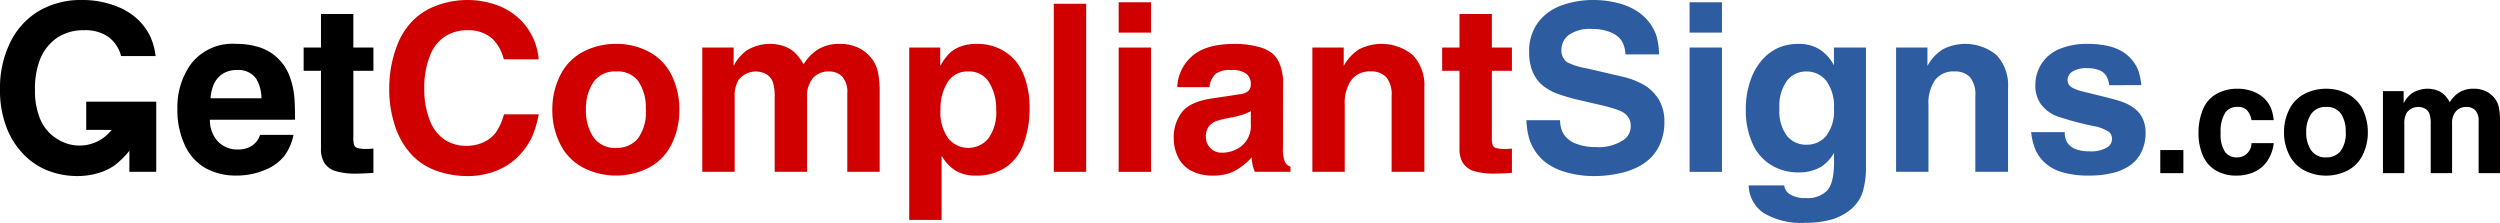 <svg xmlns="http://www.w3.org/2000/svg" xmlns:xlink="http://www.w3.org/1999/xlink" width="348.934" height="31.097" viewBox="0 0 348.934 31.097"><defs><style>.a{fill:none;}.b{clip-path:url(#a);}.c{fill:#d10000;}.d{fill:#2d5da0;}</style><clipPath id="a"><rect class="a" width="348.934" height="31.097"/></clipPath></defs><g transform="translate(0 0)"><g class="b" transform="translate(0 0)"><path d="M12.036,18.123V14.192h9.771l0,9.791H18.057l.006-2.944a12.254,12.254,0,0,1-2,1.989,7.539,7.539,0,0,1-2.3,1.114,10.159,10.159,0,0,1-3.024.43A11.342,11.342,0,0,1,6.915,23.9a9.563,9.563,0,0,1-3.485-2.22A10.975,10.975,0,0,1,.923,17.816,14.3,14.3,0,0,1,0,12.492a14.45,14.45,0,0,1,1.44-6.6A10.373,10.373,0,0,1,5.451,1.519,11.582,11.582,0,0,1,11.458,0a12.885,12.885,0,0,1,4.918.923,8.9,8.9,0,0,1,2.785,1.727A8.066,8.066,0,0,1,20.9,4.941a8.963,8.963,0,0,1,.82,2.888H16.9a4.791,4.791,0,0,0-1.775-2.682,5.681,5.681,0,0,0-3.413-.931,6.594,6.594,0,0,0-3.732,1.05A6.6,6.6,0,0,0,5.554,8.387a11.085,11.085,0,0,0-.669,4.154,10.074,10.074,0,0,0,.788,4.233,5.894,5.894,0,0,0,2.347,2.641,5.7,5.7,0,0,0,7.562-1.281" transform="translate(0 0)"/><path d="M53.641,22.733a4.332,4.332,0,0,0,1.13,3.048,3.727,3.727,0,0,0,2.785,1.106,3.43,3.43,0,0,0,1.973-.541,2.836,2.836,0,0,0,1.114-1.5h4.663a7.2,7.2,0,0,1-1.273,2.928,6.451,6.451,0,0,1-2.761,1.989,10.118,10.118,0,0,1-3.923.764,8.752,8.752,0,0,1-4.257-1,7.024,7.024,0,0,1-2.913-3.167,11.331,11.331,0,0,1-1.074-5.093,10.326,10.326,0,0,1,1.814-6.207,7.287,7.287,0,0,1,6.35-2.913,10.546,10.546,0,0,1,3.278.478,6.577,6.577,0,0,1,2.522,1.48,6.744,6.744,0,0,1,1.615,2.355,10.891,10.891,0,0,1,.732,3.04q.111,1.113.1,3.23Zm7.194-2.992a5.413,5.413,0,0,0-.716-2.705,3.01,3.01,0,0,0-2.658-1.242,3.665,3.665,0,0,0-2.06.541,3.483,3.483,0,0,0-1.265,1.56,5.988,5.988,0,0,0-.4,1.846Z" transform="translate(-24.343 -6.023)"/><path d="M86.461,11.807H84.042V8.561h2.419V3.882h4.52V8.561h2.8v3.247h-2.8v9.31a3.28,3.28,0,0,0,.111,1.074.733.733,0,0,0,.445.39,4.637,4.637,0,0,0,1.369.128q.366,0,.875-.048v3.39q-1.416.1-2.18.1a9.956,9.956,0,0,1-3.183-.366,2.89,2.89,0,0,1-1.472-1.106,3.7,3.7,0,0,1-.486-2.045Z" transform="translate(-41.662 -1.925)"/><path class="c" d="M123.721,8.276a5.982,5.982,0,0,0-1.56-2.849,5.031,5.031,0,0,0-3.485-1.21,5.749,5.749,0,0,0-3.167.875,5.622,5.622,0,0,0-2.125,2.785,12.114,12.114,0,0,0-.756,4.472,11.685,11.685,0,0,0,.764,4.432,5.625,5.625,0,0,0,2.093,2.722,5.444,5.444,0,0,0,3,.851,5.726,5.726,0,0,0,2.4-.493,4.359,4.359,0,0,0,1.743-1.392,7.986,7.986,0,0,0,1.122-2.507h4.854a15.513,15.513,0,0,1-.86,2.976,9.814,9.814,0,0,1-1.95,2.841,8.735,8.735,0,0,1-3.143,2.061,10.56,10.56,0,0,1-3.9.732,12.991,12.991,0,0,1-4.48-.756,8.708,8.708,0,0,1-3.533-2.363,10.828,10.828,0,0,1-2.228-3.979,16,16,0,0,1-.772-4.981,16.786,16.786,0,0,1,1.05-6.032,10.14,10.14,0,0,1,1.973-3.3,8.9,8.9,0,0,1,2.992-2.141,12.261,12.261,0,0,1,9.111-.27,9.034,9.034,0,0,1,3.182,2.021,8.863,8.863,0,0,1,1.934,2.9,9.438,9.438,0,0,1,.621,2.61Z" transform="translate(-53.411 0)"/><path class="c" d="M152.872,21.333a10.485,10.485,0,0,1,1.106-4.8,7.351,7.351,0,0,1,3.2-3.286,9.727,9.727,0,0,1,4.591-1.1,9.5,9.5,0,0,1,4.679,1.154,7.3,7.3,0,0,1,3.119,3.319,10.778,10.778,0,0,1,1.035,4.71,10.586,10.586,0,0,1-1.1,4.846,7.293,7.293,0,0,1-3.175,3.262,10.081,10.081,0,0,1-9.151-.016,7.4,7.4,0,0,1-3.2-3.286,10.472,10.472,0,0,1-1.106-4.806m4.695,0A6.609,6.609,0,0,0,158.6,25.16a3.614,3.614,0,0,0,3.2,1.5,3.79,3.79,0,0,0,3-1.281,6.261,6.261,0,0,0,1.122-4.162,6.582,6.582,0,0,0-.986-3.764A3.516,3.516,0,0,0,161.8,16a3.614,3.614,0,0,0-3.2,1.5,6.609,6.609,0,0,0-1.034,3.827" transform="translate(-75.782 -6.023)"/><path class="c" d="M219.135,30.006h-4.52V19.025a3.268,3.268,0,0,0-.684-2.291,2.485,2.485,0,0,0-1.91-.732,2.847,2.847,0,0,0-2.188.9A3.864,3.864,0,0,0,209,19.614V30.006h-4.52V19.614a7.029,7.029,0,0,0-.23-2.061,2.122,2.122,0,0,0-.86-1.13,3.05,3.05,0,0,0-3.954.756,4.381,4.381,0,0,0-.541,2.435V30.006h-4.52V12.659h4.377v2.562a6,6,0,0,1,1.766-2.117,6.143,6.143,0,0,1,5.355-.6,4.41,4.41,0,0,1,1.536.979A7.8,7.8,0,0,1,208.52,15a6.091,6.091,0,0,1,2.069-2.117,5.609,5.609,0,0,1,2.928-.732,5.8,5.8,0,0,1,2.737.588,5.213,5.213,0,0,1,1.758,1.441,4.922,4.922,0,0,1,.883,1.9,14.037,14.037,0,0,1,.239,2.944Z" transform="translate(-96.355 -6.023)"/><path class="c" d="M251.651,36.723V12.66h4.329v2.483h.064a7.4,7.4,0,0,1,1.162-1.615,4.507,4.507,0,0,1,1.559-.995,6.072,6.072,0,0,1,2.26-.382,7.128,7.128,0,0,1,3.413.764,6.7,6.7,0,0,1,2.212,1.8,8.582,8.582,0,0,1,1.3,2.689,12.765,12.765,0,0,1,.509,3.756,14.223,14.223,0,0,1-.8,4.814,6.593,6.593,0,0,1-2.539,3.405,7.237,7.237,0,0,1-4.106,1.154,5.479,5.479,0,0,1-2.841-.66,5.793,5.793,0,0,1-1.934-2.014h-.064v8.865ZM259.895,16a3.227,3.227,0,0,0-2.9,1.528,6.951,6.951,0,0,0-.978,3.819,6.135,6.135,0,0,0,1.1,4.011,3.631,3.631,0,0,0,5.57.008,6.128,6.128,0,0,0,1.1-4.018,7.008,7.008,0,0,0-.971-3.8A3.212,3.212,0,0,0,259.895,16" transform="translate(-124.749 -6.024)"/><rect class="c" width="4.52" height="23.458" transform="translate(147.081 0.525)"/><path class="c" d="M309.625.631h4.52V4.864h-4.52Zm0,6.318h4.52V24.3h-4.52Z" transform="translate(-153.489 -0.313)"/><path class="c" d="M329.849,18.182h-4.488a6.011,6.011,0,0,1,2.093-4.345q1.934-1.687,5.913-1.687a12.6,12.6,0,0,1,3.119.358,5.4,5.4,0,0,1,2.085.923,3.665,3.665,0,0,1,1.05,1.44,7.014,7.014,0,0,1,.509,2.849l-.016,8.864a4.938,4.938,0,0,0,.27,2.037,1.3,1.3,0,0,0,.78.668v.716h-4.981a5.4,5.4,0,0,1-.43-2.021,8.922,8.922,0,0,1-2.578,2,6.772,6.772,0,0,1-2.849.549,6.342,6.342,0,0,1-2.96-.653,4.213,4.213,0,0,1-1.878-1.894,5.892,5.892,0,0,1-.621-2.674,5.733,5.733,0,0,1,1.138-3.628q1.138-1.464,4.193-1.926l3.82-.573a2.236,2.236,0,0,0,1.265-.469,1.256,1.256,0,0,0,.342-.931A1.8,1.8,0,0,0,335,16.32a3.306,3.306,0,0,0-2.108-.525,3.476,3.476,0,0,0-2.172.525,2.95,2.95,0,0,0-.867,1.862m5.777,3.358a8.13,8.13,0,0,1-1.138.486,13.54,13.54,0,0,1-1.472.374,16.732,16.732,0,0,0-2.2.509,2.417,2.417,0,0,0-1.1.828,2.2,2.2,0,0,0-.366,1.289,2.184,2.184,0,0,0,2.291,2.308,4.339,4.339,0,0,0,2.737-.971,3.658,3.658,0,0,0,1.242-3.072Z" transform="translate(-161.045 -6.023)"/><path class="c" d="M378.872,30.006H374.3V19.439a3.827,3.827,0,0,0-.74-2.642,2.844,2.844,0,0,0-2.188-.8,3.159,3.159,0,0,0-2.705,1.217,5.586,5.586,0,0,0-.907,3.4v9.39h-4.52V12.659h4.377v2.562a6.357,6.357,0,0,1,2.133-2.308,6.872,6.872,0,0,1,7.527.811,6.172,6.172,0,0,1,1.592,4.583Z" transform="translate(-180.069 -6.023)"/><path class="c" d="M401.577,11.807h-2.419V8.561h2.419V3.882h4.52V8.561h2.8v3.247h-2.8v9.31a3.279,3.279,0,0,0,.112,1.074.732.732,0,0,0,.445.39,4.637,4.637,0,0,0,1.369.128q.366,0,.875-.048v3.39q-1.416.1-2.18.1a9.957,9.957,0,0,1-3.183-.366,2.89,2.89,0,0,1-1.472-1.106,3.7,3.7,0,0,1-.486-2.045Z" transform="translate(-197.872 -1.925)"/><path class="d" d="M427.175,16.774a4.04,4.04,0,0,0,.43,1.83,3.449,3.449,0,0,0,1.7,1.408,7.314,7.314,0,0,0,2.912.517,6.217,6.217,0,0,0,3.851-1.019,2.313,2.313,0,0,0,.971-1.941,2.081,2.081,0,0,0-.422-1.321,2.812,2.812,0,0,0-1.265-.86,19.5,19.5,0,0,0-2.546-.732l-2.514-.589a27.264,27.264,0,0,1-3.533-1,7.169,7.169,0,0,1-2.252-1.345,5.128,5.128,0,0,1-1.21-1.846,6.866,6.866,0,0,1-.437-2.538,6.771,6.771,0,0,1,1.249-4.21A7.03,7.03,0,0,1,427.429.74,12.806,12.806,0,0,1,431.774,0a13.768,13.768,0,0,1,3.366.4,9.094,9.094,0,0,1,2.674,1.09,6.82,6.82,0,0,1,1.8,1.623,6.294,6.294,0,0,1,1.019,1.91,9.7,9.7,0,0,1,.358,2.57h-4.695a3.905,3.905,0,0,0-.485-1.838,3.216,3.216,0,0,0-1.528-1.225,6.545,6.545,0,0,0-2.666-.485,5.073,5.073,0,0,0-3.223.836,2.59,2.59,0,0,0-1.026,2.093,1.99,1.99,0,0,0,.811,1.719,9.128,9.128,0,0,0,2.626.828l4.806,1.114a11.665,11.665,0,0,1,3.008,1.067,6.137,6.137,0,0,1,2.339,2.18,6.067,6.067,0,0,1,.78,3.167,7.389,7.389,0,0,1-.509,2.809,6.416,6.416,0,0,1-1.273,2.045,7.364,7.364,0,0,1-1.894,1.392,10.544,10.544,0,0,1-2.793.939,16.56,16.56,0,0,1-3.35.342,13.954,13.954,0,0,1-4.075-.589,8.359,8.359,0,0,1-2.331-1.074,6.583,6.583,0,0,1-1.663-1.607,6.686,6.686,0,0,1-.979-1.95,10.942,10.942,0,0,1-.39-2.578Z" transform="translate(-209.433 0)"/><path class="d" d="M467.641.631h4.52V4.864h-4.52Zm0,6.318h4.52V24.3h-4.52Z" transform="translate(-231.821 -0.313)"/><path class="d" d="M495.5,12.659h4.472V29.1a12.053,12.053,0,0,1-.47,3.764A5.279,5.279,0,0,1,497.9,35.21a7.375,7.375,0,0,1-2.705,1.44,12.9,12.9,0,0,1-3.684.469,10.193,10.193,0,0,1-5.809-1.361,4.782,4.782,0,0,1-2.1-3.859h4.965a1.635,1.635,0,0,0,.717,1.193,3.929,3.929,0,0,0,2.291.573,3.818,3.818,0,0,0,3-1.067q.947-1.066.947-4.026,0-.382-.016-1.21a5.371,5.371,0,0,1-1.814,1.958,6.147,6.147,0,0,1-3.183.764,7.177,7.177,0,0,1-3.756-1.019,6.634,6.634,0,0,1-2.626-3.032,11.105,11.105,0,0,1-.923-4.671,12,12,0,0,1,.684-4.217,8.406,8.406,0,0,1,1.743-2.928,6.61,6.61,0,0,1,2.252-1.583,7.138,7.138,0,0,1,2.705-.485,5.473,5.473,0,0,1,2.817.708,5.935,5.935,0,0,1,2.1,2.284Zm-3.819,13.559a3.477,3.477,0,0,0,2.745-1.233,5.668,5.668,0,0,0,1.074-3.8,5.917,5.917,0,0,0-1.09-3.907A3.468,3.468,0,0,0,491.651,16a3.362,3.362,0,0,0-2.69,1.273,6.012,6.012,0,0,0-1.066,3.915,5.757,5.757,0,0,0,1.05,3.8,3.423,3.423,0,0,0,2.737,1.233" transform="translate(-239.534 -6.023)"/><path class="d" d="M540.423,30.006h-4.567V19.439a3.826,3.826,0,0,0-.74-2.642,2.844,2.844,0,0,0-2.188-.8,3.159,3.159,0,0,0-2.705,1.217,5.586,5.586,0,0,0-.907,3.4v9.39h-4.52V12.659h4.377v2.562a6.356,6.356,0,0,1,2.132-2.308,6.872,6.872,0,0,1,7.527.811,6.171,6.171,0,0,1,1.592,4.583Z" transform="translate(-260.153 -6.023)"/><path class="d" d="M573.078,17.912a3.291,3.291,0,0,0-.4-1.289,2,2,0,0,0-.923-.78,4.386,4.386,0,0,0-1.655-.3,3.687,3.687,0,0,0-2.188.493,1.413,1.413,0,0,0-.644,1.13,1.24,1.24,0,0,0,.159.628,1.407,1.407,0,0,0,.557.5,6.857,6.857,0,0,0,1.512.525l3.167.78q1.591.414,1.989.557a6.948,6.948,0,0,1,1.648.78,4.32,4.32,0,0,1,1.05.963,3.956,3.956,0,0,1,.6,1.186,4.758,4.758,0,0,1,.212,1.464,6.107,6.107,0,0,1-.531,2.578,4.846,4.846,0,0,1-1.527,1.9,7.073,7.073,0,0,1-2.469,1.122,13.808,13.808,0,0,1-3.445.382,12.9,12.9,0,0,1-3.525-.43,6.213,6.213,0,0,1-2.435-1.249,5.485,5.485,0,0,1-1.392-1.822,8.7,8.7,0,0,1-.652-2.562h4.695a2.753,2.753,0,0,0,.27,1.321,2.331,2.331,0,0,0,1.17,1.018,5.094,5.094,0,0,0,1.981.334,4.448,4.448,0,0,0,2.578-.588,1.406,1.406,0,0,0,.589-1.178,1.245,1.245,0,0,0-.438-.955,5.8,5.8,0,0,0-2.188-.812,43.576,43.576,0,0,1-4.981-1.337,5.108,5.108,0,0,1-2.324-1.719,4.465,4.465,0,0,1-.764-2.642,5.5,5.5,0,0,1,.836-2.944,5.39,5.39,0,0,1,2.482-2.085,10.06,10.06,0,0,1,4.082-.732,12.374,12.374,0,0,1,2.666.278,6.574,6.574,0,0,1,2.118.819,5.439,5.439,0,0,1,1.4,1.25,5.227,5.227,0,0,1,.811,1.448,9.325,9.325,0,0,1,.4,1.966Z" transform="translate(-278.693 -6.024)"/><rect width="3.223" height="3.223" transform="translate(301.519 20.943)"/><path d="M615.9,28.94a2.8,2.8,0,0,0-.651-1.4,1.72,1.72,0,0,0-1.27-.441,2.012,2.012,0,0,0-1.67.693,4.756,4.756,0,0,0-.714,2.919,4.365,4.365,0,0,0,.614,2.667,1.964,1.964,0,0,0,1.612.767,2,2,0,0,0,2.079-1.995H619a5.438,5.438,0,0,1-.876,2.467,4.41,4.41,0,0,1-1.827,1.554,5.929,5.929,0,0,1-2.5.514,5.484,5.484,0,0,1-2.924-.751,4.406,4.406,0,0,1-1.8-2.137,7.7,7.7,0,0,1-.572-2.971,8.471,8.471,0,0,1,.64-3.423,4.329,4.329,0,0,1,1.927-2.152,5.892,5.892,0,0,1,2.84-.693,6.184,6.184,0,0,1,1.847.262,5.048,5.048,0,0,1,1.417.672,4.135,4.135,0,0,1,.966.945,4.06,4.06,0,0,1,.572,1.081A7.324,7.324,0,0,1,619,28.94Z" transform="translate(-301.649 -12.176)"/><path d="M632.173,30.62a6.914,6.914,0,0,1,.73-3.165,4.847,4.847,0,0,1,2.11-2.168,6.419,6.419,0,0,1,3.029-.724,6.269,6.269,0,0,1,3.087.761,4.814,4.814,0,0,1,2.057,2.189,7.115,7.115,0,0,1,.683,3.108,6.985,6.985,0,0,1-.725,3.2,4.811,4.811,0,0,1-2.095,2.152,6.652,6.652,0,0,1-6.037-.011,4.878,4.878,0,0,1-2.11-2.168,6.907,6.907,0,0,1-.73-3.171m3.1,0a4.358,4.358,0,0,0,.682,2.525,2.383,2.383,0,0,0,2.11.992,2.5,2.5,0,0,0,1.979-.845,4.127,4.127,0,0,0,.74-2.746,4.345,4.345,0,0,0-.651-2.483,2.32,2.32,0,0,0-2.068-.961,2.383,2.383,0,0,0-2.11.992,4.358,4.358,0,0,0-.682,2.525" transform="translate(-313.383 -12.176)"/><path d="M675.89,36.341h-2.982V29.1a2.159,2.159,0,0,0-.452-1.512,1.64,1.64,0,0,0-1.26-.483,1.879,1.879,0,0,0-1.444.593,2.552,2.552,0,0,0-.551,1.79v6.856H666.22V29.485a4.641,4.641,0,0,0-.152-1.36,1.4,1.4,0,0,0-.567-.745,2.011,2.011,0,0,0-2.609.5,2.888,2.888,0,0,0-.357,1.606v6.856h-2.982V24.9h2.888v1.69a3.951,3.951,0,0,1,1.165-1.4,4.05,4.05,0,0,1,3.533-.393,2.909,2.909,0,0,1,1.013.645,5.154,5.154,0,0,1,.735,1,4.019,4.019,0,0,1,1.365-1.4,3.7,3.7,0,0,1,1.932-.483,3.825,3.825,0,0,1,1.806.389,3.437,3.437,0,0,1,1.16.95,3.257,3.257,0,0,1,.583,1.255,9.29,9.29,0,0,1,.157,1.942Z" transform="translate(-326.956 -12.176)"/></g></g></svg>